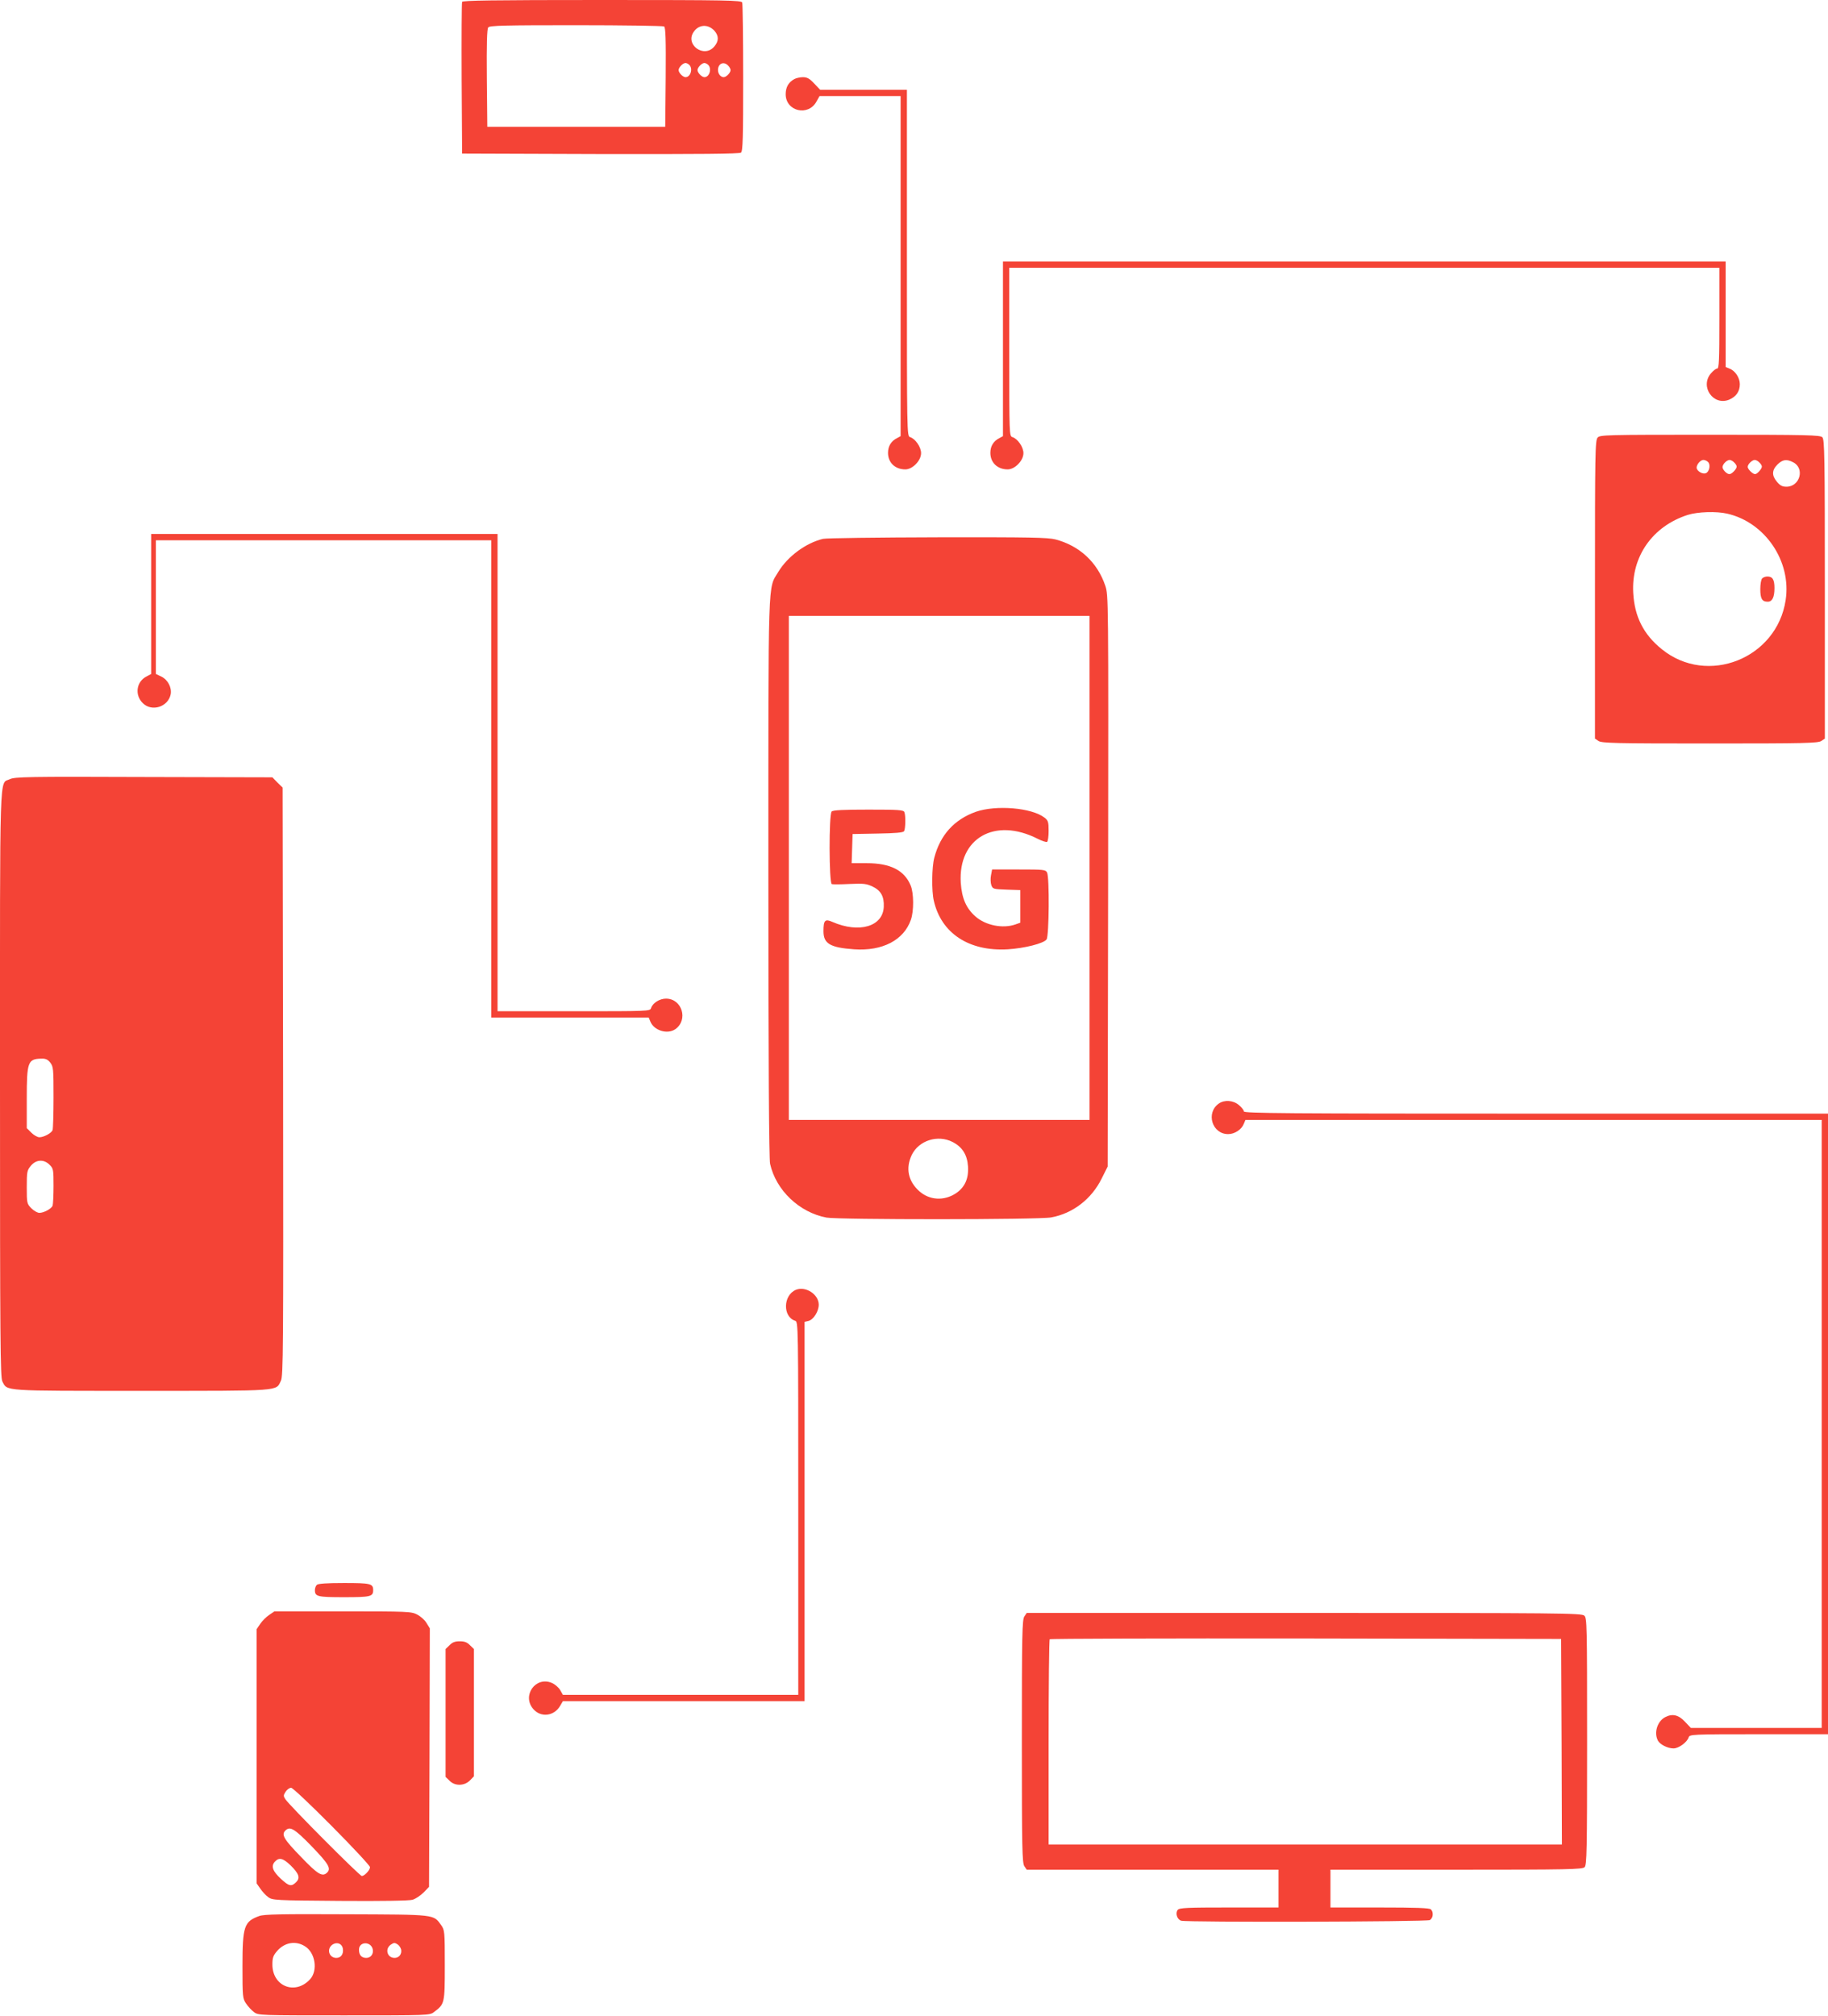 <?xml version="1.0" standalone="no"?>
<!DOCTYPE svg PUBLIC "-//W3C//DTD SVG 20010904//EN"
 "http://www.w3.org/TR/2001/REC-SVG-20010904/DTD/svg10.dtd">
<svg version="1.0" xmlns="http://www.w3.org/2000/svg"
 width="1161pt" height="1280pt" viewBox="0 0 1161 1280"
 preserveAspectRatio="xMidYMid meet">
<g transform="translate(0,1280) scale(0.1,-0.1)"
fill="#f44336" stroke="none">
<path d="M2935 12788 c-3 -7 -4 -227 -3 -488 l3 -475 879 -3 c641 -1 882 1
892 9 12 9 14 96 14 474 0 255 -3 470 -6 479 -6 14 -93 16 -890 16 -699 0
-886 -3 -889 -12z m1283 -156 c9 -7 12 -78 10 -323 l-3 -314 -565 0 -565 0 -3
309 c-2 219 1 313 9 322 9 12 107 14 558 14 300 0 552 -4 559 -8z m320 -28
c28 -32 28 -66 -2 -100 -65 -76 -187 13 -130 94 33 48 92 50 132 6z m-160
-216 c24 -24 8 -78 -24 -78 -17 0 -44 28 -44 45 0 17 27 45 44 45 6 0 17 -5
24 -12z m120 0 c24 -24 8 -78 -24 -78 -17 0 -44 28 -44 45 0 17 27 45 44 45 6
0 17 -5 24 -12z m126 -4 c9 -8 16 -22 16 -29 0 -17 -27 -45 -44 -45 -19 0 -36
22 -36 45 0 41 36 58 64 29z"/>
<path d="M5045 12298 c-37 -20 -55 -52 -55 -96 0 -109 144 -143 196 -46 l19
34 257 0 258 0 0 -1080 0 -1079 -22 -12 c-38 -19 -58 -51 -58 -94 0 -62 45
-105 110 -105 46 0 100 56 100 103 0 39 -36 91 -70 102 -20 6 -20 23 -20 1106
l0 1099 -275 0 -276 0 -38 40 c-30 32 -45 40 -72 40 -19 0 -43 -6 -54 -12z"/>
<path d="M6370 10585 l0 -554 -22 -12 c-38 -19 -58 -51 -58 -94 0 -62 45 -105
110 -105 46 0 100 56 100 103 0 39 -36 91 -70 102 -20 6 -20 19 -20 541 l0
534 2255 0 2255 0 0 -320 c0 -269 -2 -320 -14 -320 -8 0 -26 -14 -40 -31 -71
-84 16 -208 117 -166 44 19 67 52 67 98 0 41 -30 86 -66 99 l-24 10 0 335 0
335 -2295 0 -2295 0 0 -555z"/>
<path d="M10147 10022 c-16 -17 -17 -98 -17 -965 l0 -946 22 -15 c20 -14 104
-16 708 -16 604 0 688 2 708 16 l22 15 0 949 c0 849 -2 950 -16 964 -14 14
-92 16 -713 16 -663 0 -699 -1 -714 -18z m703 -157 c15 -18 6 -61 -16 -69 -18
-7 -49 8 -57 28 -8 19 20 56 42 56 10 0 24 -7 31 -15z m164 -1 c9 -8 16 -20
16 -26 0 -16 -31 -48 -46 -48 -17 0 -44 28 -44 45 0 7 7 21 16 29 8 9 22 16
29 16 7 0 21 -7 29 -16z m160 0 c9 -8 16 -20 16 -26 0 -15 -30 -48 -43 -48
-15 0 -47 31 -47 46 0 17 28 44 45 44 7 0 21 -7 29 -16z m215 1 c75 -38 43
-155 -43 -155 -26 0 -40 7 -60 31 -34 40 -33 74 3 110 33 32 58 36 100 14z
m-419 -326 c241 -55 409 -303 371 -549 -56 -371 -497 -546 -786 -312 -116 93
-174 207 -182 358 -13 230 122 423 346 495 63 20 182 24 251 8z"/>
<path d="M11192 9128 c-7 -7 -12 -37 -12 -68 0 -61 11 -80 47 -80 29 0 43 28
43 87 0 53 -12 73 -45 73 -12 0 -26 -5 -33 -12z"/>
<path d="M960 8965 l0 -444 -30 -16 c-64 -33 -76 -117 -23 -169 57 -57 161
-24 177 56 8 43 -18 93 -60 113 l-34 16 0 424 0 425 1065 0 1065 0 0 -1515 0
-1515 500 0 500 0 10 -24 c22 -58 108 -85 159 -50 84 59 43 194 -59 194 -41 0
-85 -28 -95 -60 -6 -20 -17 -20 -491 -20 l-484 0 0 1515 0 1515 -1100 0 -1100
0 0 -445z"/>
<path d="M5227 9379 c-109 -26 -225 -112 -284 -210 -67 -112 -63 11 -63 -1944
0 -1157 4 -1785 11 -1814 38 -168 185 -308 358 -341 76 -14 1348 -14 1427 1
138 25 257 117 321 247 l38 76 3 1813 c2 1804 2 1813 -18 1874 -50 149 -164
254 -315 294 -51 13 -159 15 -750 14 -379 -1 -707 -5 -728 -10z m1693 -2089
l0 -1600 -955 0 -955 0 0 1600 0 1600 955 0 955 0 0 -1600z m-870 -1740 c62
-32 93 -81 98 -155 5 -77 -20 -133 -77 -171 -76 -50 -168 -44 -233 14 -71 64
-87 146 -47 230 45 92 165 130 259 82z"/>
<path d="M6197 7646 c-136 -49 -225 -146 -263 -291 -16 -59 -18 -211 -3 -274
47 -206 223 -322 469 -308 108 7 228 37 247 63 16 22 19 395 3 425 -10 18 -23
19 -180 19 l-169 0 -7 -37 c-4 -20 -3 -48 2 -62 9 -25 13 -26 97 -29 l87 -3 0
-103 0 -104 -31 -11 c-80 -28 -189 -6 -253 50 -60 53 -87 115 -94 215 -17 283
216 417 488 279 28 -14 55 -23 60 -20 6 4 10 35 10 70 0 57 -3 66 -26 84 -81
63 -307 82 -437 37z"/>
<path d="M5282 7648 c-18 -18 -17 -455 1 -461 6 -2 58 -2 113 1 90 4 107 2
147 -17 52 -25 73 -63 70 -128 -5 -125 -156 -170 -326 -96 -47 21 -57 11 -57
-59 0 -79 42 -104 196 -115 178 -12 314 58 359 187 20 56 19 170 -1 218 -40
97 -129 142 -280 142 l-95 0 3 93 3 92 160 3 c112 2 161 6 167 15 9 14 11 99
2 121 -5 14 -35 16 -228 16 -159 0 -225 -3 -234 -12z"/>
<path d="M62 7853 c-67 -33 -62 116 -62 -1933 0 -1644 2 -1864 15 -1890 32
-63 -5 -60 885 -60 896 0 852 -3 884 64 15 32 16 186 14 1900 l-3 1866 -33 32
-32 33 -818 2 c-739 3 -820 1 -850 -14z m257 -1799 c20 -25 21 -40 21 -220 0
-106 -3 -200 -6 -209 -8 -19 -55 -45 -84 -45 -12 0 -35 13 -51 29 l-29 29 0
187 c0 234 7 252 92 254 28 1 41 -5 57 -25z m-4 -649 c24 -23 25 -31 25 -134
0 -60 -3 -117 -6 -126 -8 -19 -55 -45 -84 -45 -12 0 -35 13 -51 29 -28 29 -29
32 -29 134 0 99 2 107 26 136 33 40 83 43 119 6z"/>
<path d="M7741 5794 c-84 -59 -43 -194 59 -194 42 0 86 29 100 66 l10 24 1830
0 1830 0 0 -1930 0 -1930 -415 0 -416 0 -38 40 c-40 43 -79 52 -124 29 -51
-26 -74 -99 -47 -150 14 -25 62 -49 99 -49 33 0 86 39 96 70 6 19 18 20 446
20 l439 0 0 1970 0 1970 -1855 0 c-1590 0 -1855 2 -1855 14 0 8 -14 26 -31 40
-36 31 -92 35 -128 10z"/>
<path d="M5054 4611 c-81 -35 -83 -171 -4 -196 20 -6 20 -20 20 -1191 l0
-1184 -747 0 -748 0 -17 30 c-10 17 -34 38 -54 46 -102 43 -190 -80 -118 -165
48 -57 134 -47 172 20 l17 29 768 0 767 0 0 1204 0 1204 25 6 c32 8 65 61 65
103 0 66 -84 120 -146 94z"/>
<path d="M2012 2738 c-7 -7 -12 -21 -12 -33 0 -41 16 -45 185 -45 169 0 185 4
185 45 0 41 -16 45 -185 45 -112 0 -165 -4 -173 -12z"/>
<path d="M1709 2547 c-18 -12 -44 -38 -56 -56 l-23 -34 0 -807 0 -807 23 -33
c12 -18 35 -43 50 -54 28 -20 40 -21 455 -24 273 -2 440 1 462 7 20 6 51 27
70 46 l35 36 3 821 2 820 -21 34 c-11 19 -38 43 -60 54 -36 19 -60 20 -472 20
l-434 0 -34 -23z m399 -1341 c133 -134 242 -251 242 -260 0 -19 -35 -56 -52
-56 -13 -1 -460 448 -486 488 -13 20 -12 25 2 47 9 14 25 25 35 25 10 0 121
-105 259 -244z m-128 -128 c107 -111 124 -140 98 -166 -30 -30 -59 -13 -168
101 -107 110 -124 139 -98 165 30 30 58 13 168 -100z m-135 -120 c54 -53 63
-80 36 -107 -30 -30 -46 -26 -96 20 -53 49 -65 81 -40 109 27 30 52 24 100
-22z"/>
<path d="M6506 2538 c-14 -20 -16 -112 -16 -793 0 -681 2 -773 16 -793 l15
-22 800 0 799 0 0 -120 0 -120 -314 0 c-265 0 -315 -2 -326 -15 -17 -21 -4
-61 22 -69 42 -11 1558 -7 1579 4 21 12 25 50 7 68 -9 9 -95 12 -325 12 l-313
0 0 120 0 120 799 0 c714 0 801 2 815 16 14 14 16 100 16 798 0 746 -1 784
-18 799 -17 16 -155 17 -1780 17 l-1761 0 -15 -22z m3412 -795 l2 -653 -1630
0 -1630 0 0 648 c0 357 3 652 7 655 3 4 736 6 1627 5 l1621 -3 3 -652z"/>
<path d="M2855 2355 l-25 -24 0 -406 0 -406 25 -24 c34 -35 93 -34 129 1 l26
27 0 404 0 404 -25 24 c-18 19 -35 25 -65 25 -30 0 -47 -6 -65 -25z"/>
<path d="M1647 636 c-97 -35 -107 -65 -107 -319 0 -195 1 -205 23 -237 12 -18
35 -43 50 -54 28 -21 36 -21 572 -21 533 0 544 0 571 21 68 51 69 53 69 297 0
216 -1 223 -23 255 -50 69 -31 67 -602 69 -417 2 -522 0 -553 -11z m291 -193
c65 -41 82 -154 31 -209 -94 -102 -239 -45 -239 94 0 43 5 57 31 87 48 54 118
66 177 28z m240 -17 c4 -33 -13 -56 -42 -56 -47 0 -63 57 -25 84 30 20 63 6
67 -28z m190 -5 c4 -28 -14 -51 -42 -51 -30 0 -46 18 -46 52 0 55 80 54 88 -1z
m180 0 c4 -28 -14 -51 -42 -51 -47 0 -63 57 -24 84 19 13 25 14 43 2 11 -7 21
-23 23 -35z"/>
</g>
</svg>
